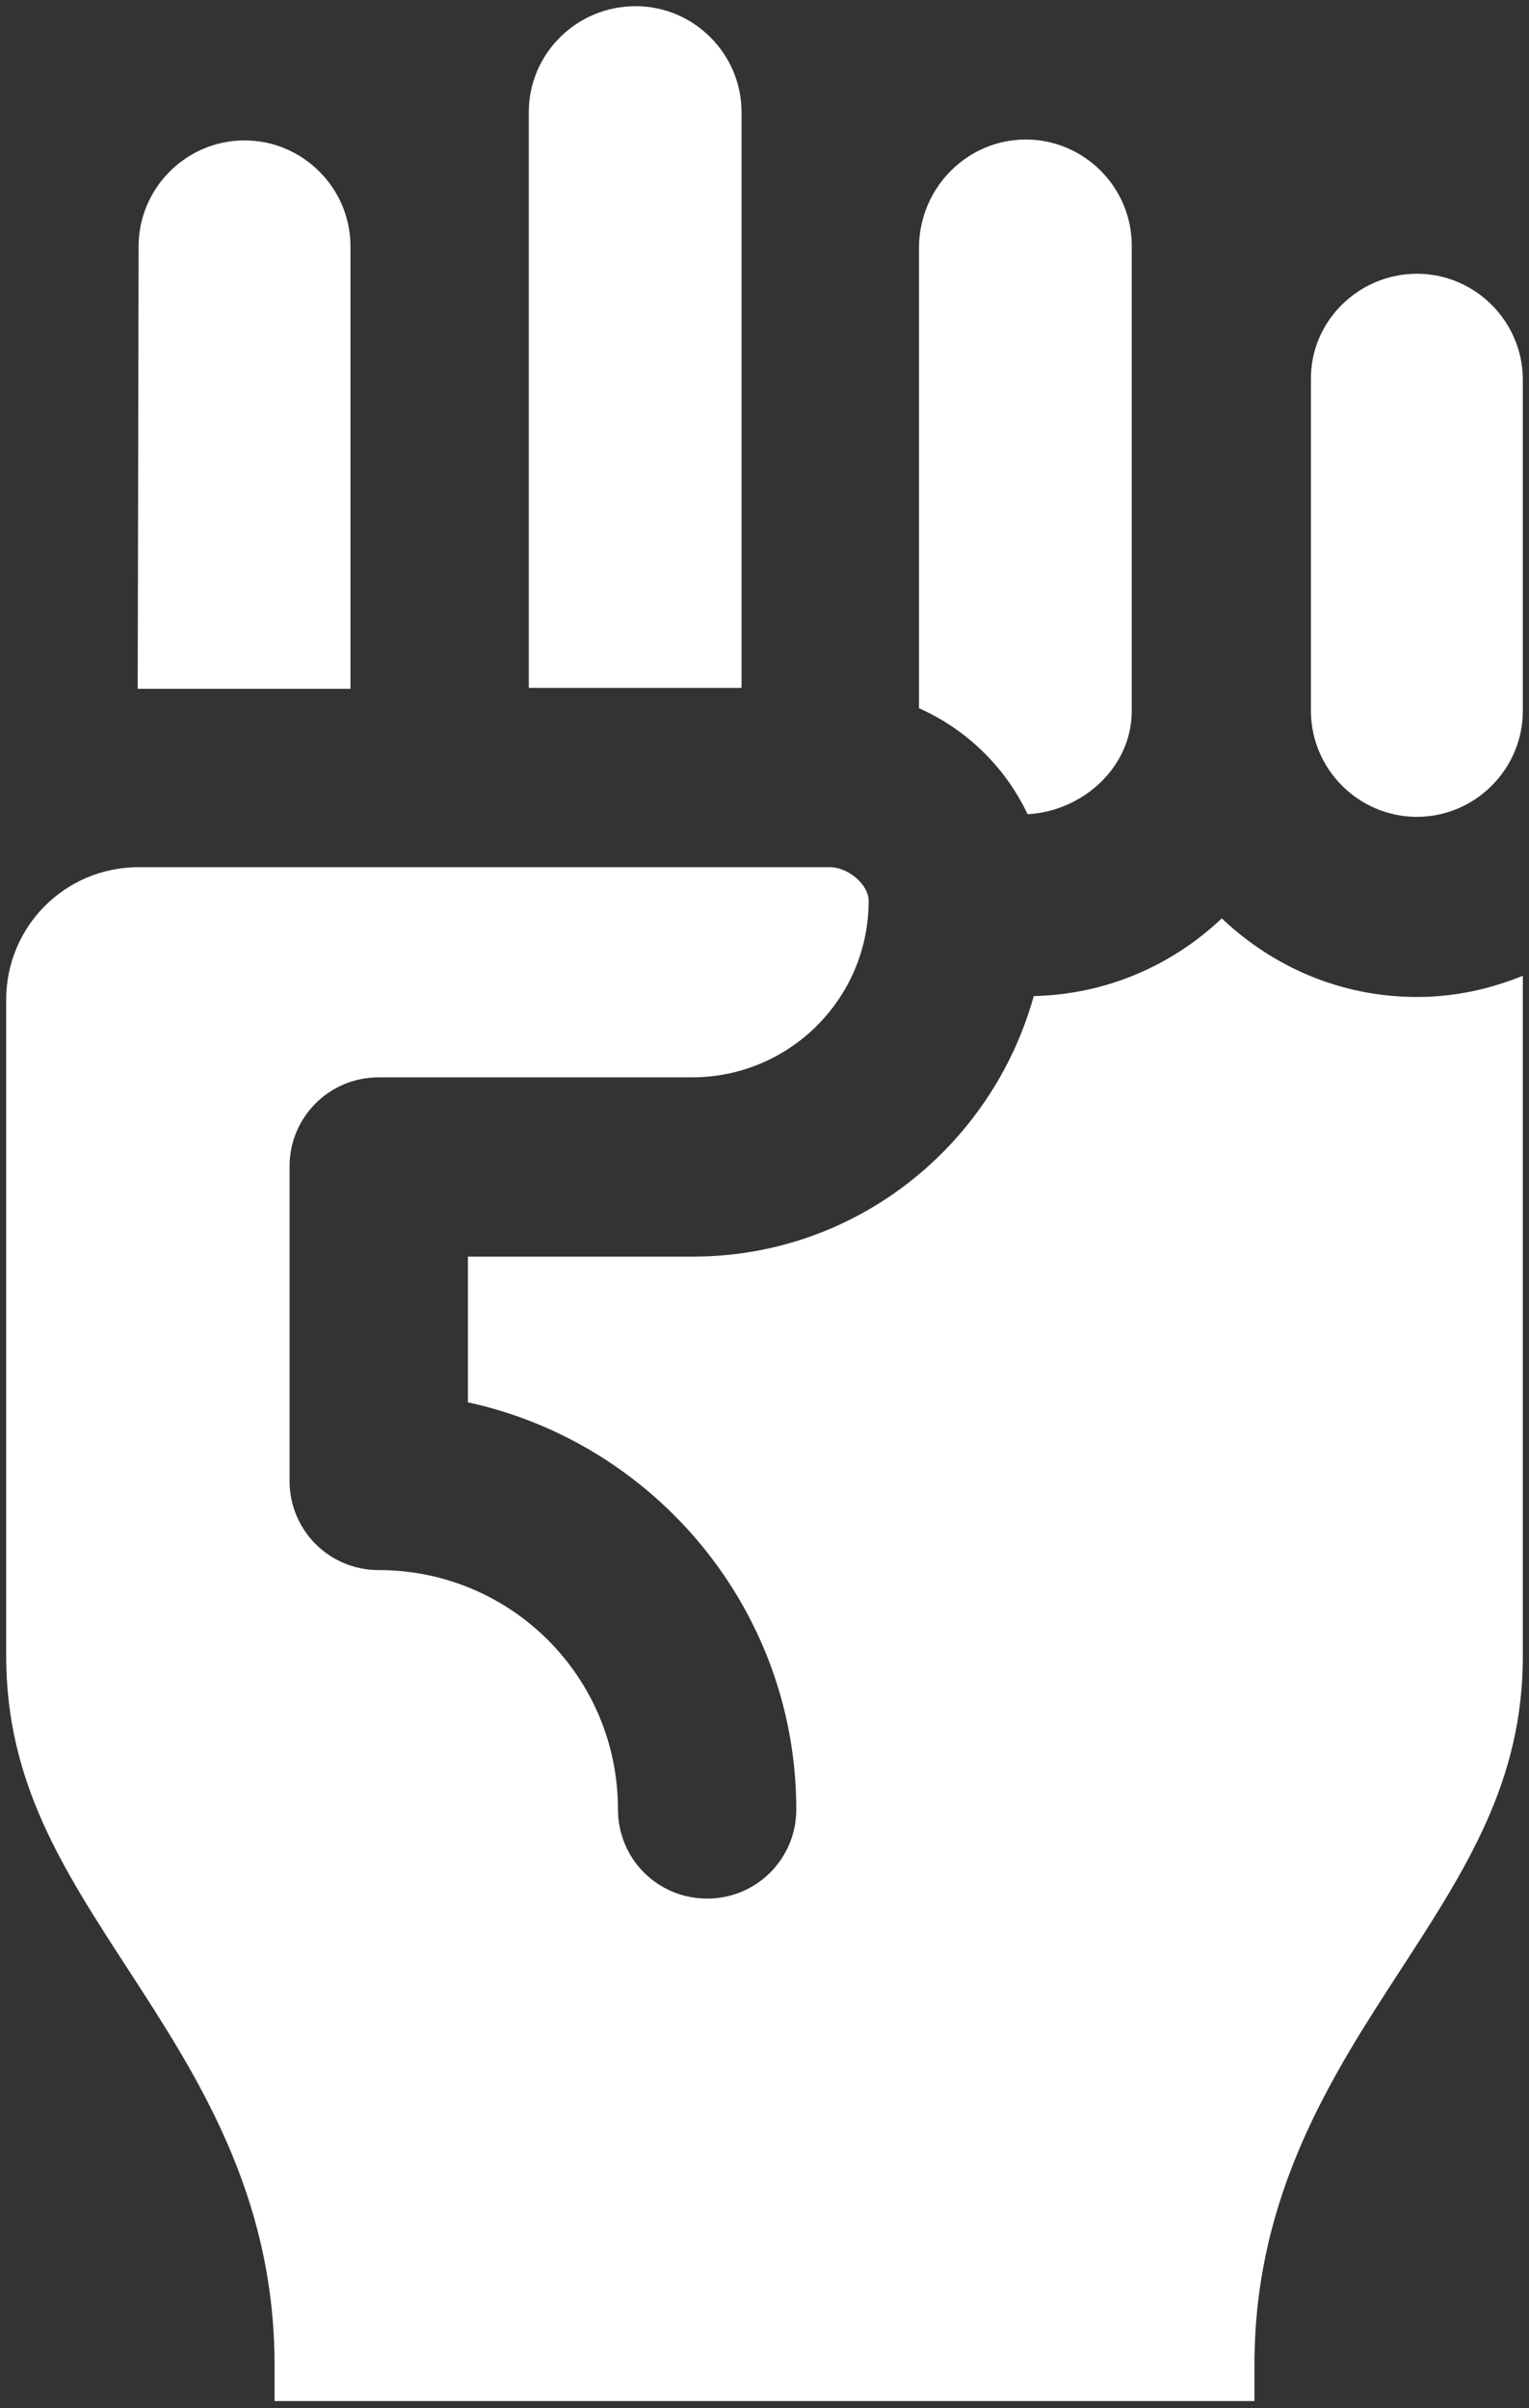 <?xml version="1.0" encoding="utf-8"?>
<!-- Generator: Adobe Illustrator 27.5.0, SVG Export Plug-In . SVG Version: 6.00 Build 0)  -->
<svg version="1.1" id="Layer_1" xmlns="http://www.w3.org/2000/svg" xmlns:xlink="http://www.w3.org/1999/xlink" x="0px" y="0px"
	 width="17.32px" height="27.27px" viewBox="0 0 17.32 27.27" style="enable-background:new 0 0 17.32 27.27;" xml:space="preserve"
	>
<rect x="0" y="0" width="17.32" height="27.27" fill="#333333" stroke="none"/>
<style type="text/css">
	.st0{fill:#FFFFFF;}
</style>
<g>
	<path class="st0" d="M16.05,3.1c0.66,0,1.2,0.54,1.2,1.2v3.75c0,0.66-0.54,1.2-1.2,1.2s-1.2-0.54-1.2-1.2V4.3
		C14.84,3.64,15.39,3.1,16.05,3.1"/>
	<path class="st0" d="M11.62,1.58c0.66,0,1.2,0.54,1.2,1.2v5.27c0,0.65-0.57,1.14-1.18,1.17c-0.25-0.53-0.69-0.96-1.23-1.2V2.79
		C10.42,2.12,10.96,1.58,11.62,1.58"/>
	<path class="st0" d="M7.2,0.07c0.66,0,1.2,0.54,1.2,1.2v6.52H5.99V1.27C5.99,0.61,6.53,0.07,7.2,0.07"/>
	<path class="st0" d="M1.57,2.79c0-0.66,0.54-1.2,1.2-1.2s1.2,0.54,1.2,1.2V7.8h-2.4H1.56L1.57,2.79L1.57,2.79z"/>
	<path class="st0" d="M15.87,22.3c-0.78,1.2-1.66,2.55-1.66,4.48v0.41H3.11v-0.41c0-1.93-0.88-3.28-1.66-4.48
		c-0.74-1.14-1.38-2.12-1.38-3.55v-7.43c0-0.83,0.67-1.5,1.5-1.5H9.4c0.21,0,0.44,0.2,0.44,0.38c0,1.11-0.9,2-2,2H4.29
		c-0.56,0-1.01,0.45-1.01,1.01v3.56c0,0.56,0.45,1.01,1.01,1.01c1.5,0,2.71,1.21,2.71,2.71c0,0.56,0.45,1.01,1.01,1.01
		s1.01-0.45,1.01-1.01c0-2.26-1.6-4.15-3.72-4.61v-1.65h2.55c1.85,0,3.39-1.26,3.86-2.95c0.83-0.02,1.57-0.35,2.13-0.88
		c0.58,0.55,1.35,0.89,2.21,0.89c0.43,0,0.83-0.09,1.2-0.24v7.71C17.25,20.17,16.61,21.16,15.87,22.3"/>
</g>
</svg>

